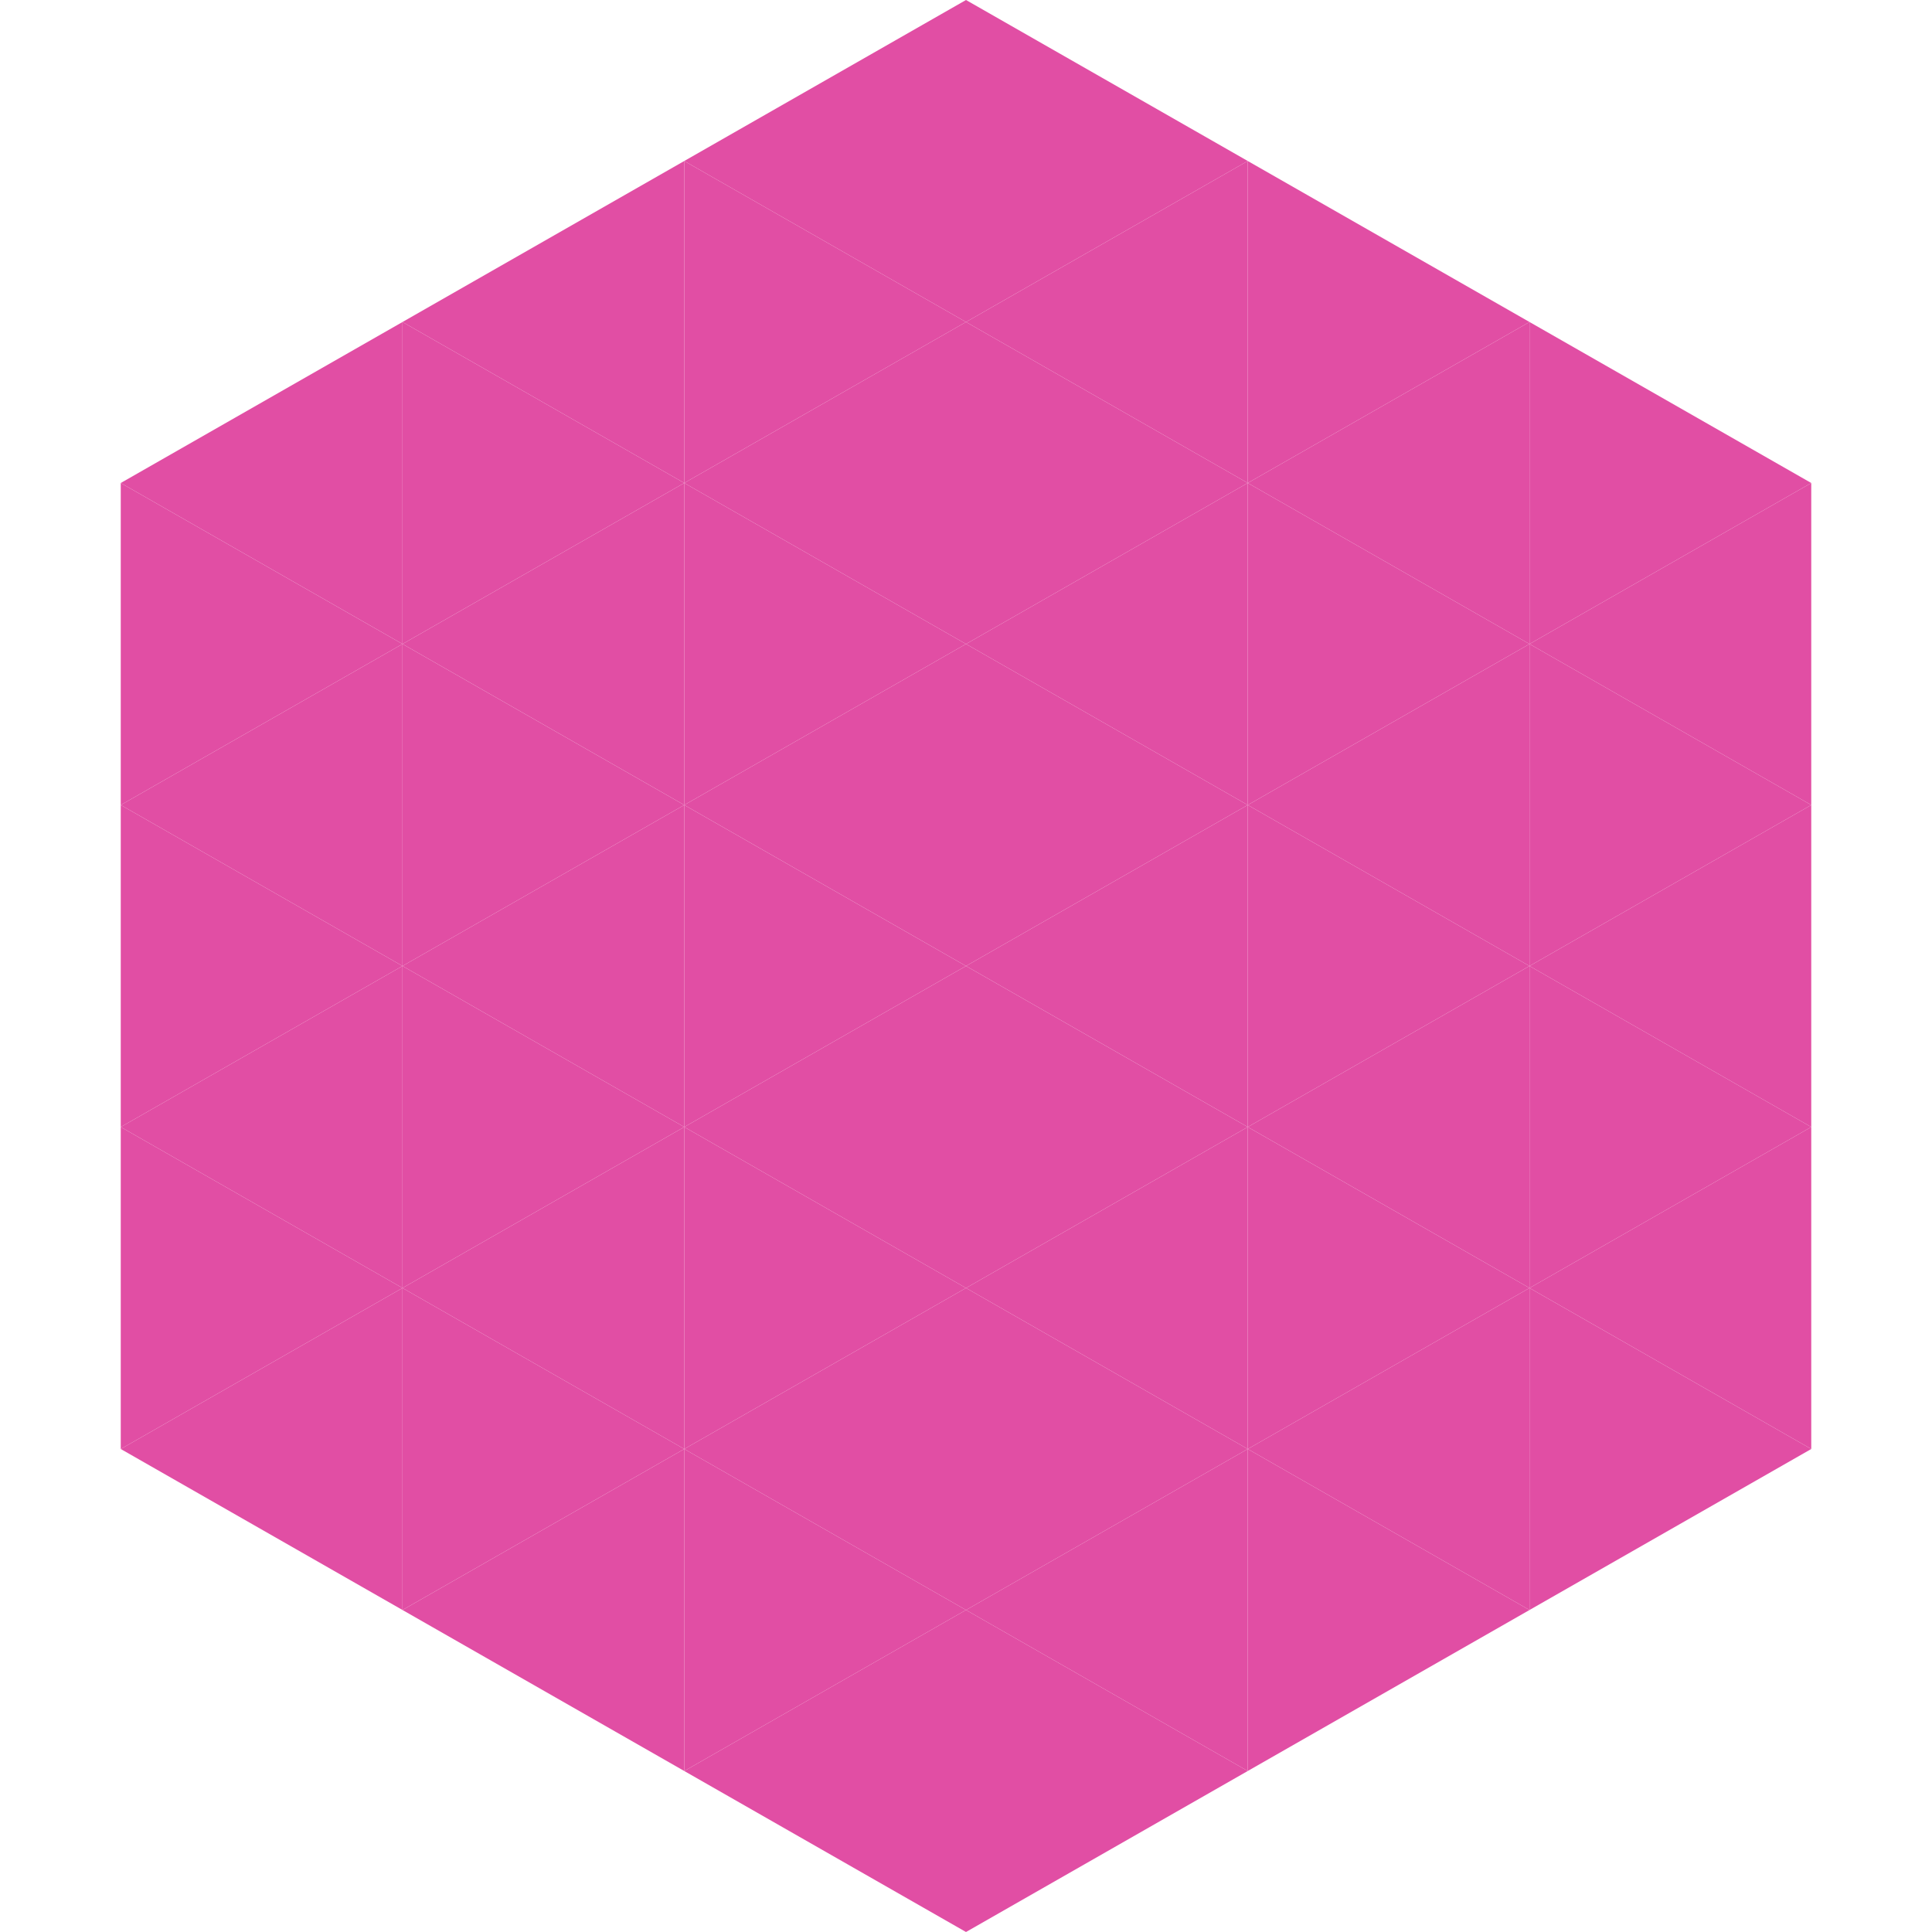<?xml version="1.0"?>
<!-- Generated by SVGo -->
<svg width="240" height="240"
     xmlns="http://www.w3.org/2000/svg"
     xmlns:xlink="http://www.w3.org/1999/xlink">
<polygon points="50,40 15,60 50,80" style="fill:rgb(225,78,164)" />
<polygon points="190,40 225,60 190,80" style="fill:rgb(225,78,164)" />
<polygon points="15,60 50,80 15,100" style="fill:rgb(225,78,164)" />
<polygon points="225,60 190,80 225,100" style="fill:rgb(225,78,164)" />
<polygon points="50,80 15,100 50,120" style="fill:rgb(225,78,164)" />
<polygon points="190,80 225,100 190,120" style="fill:rgb(225,78,164)" />
<polygon points="15,100 50,120 15,140" style="fill:rgb(225,78,164)" />
<polygon points="225,100 190,120 225,140" style="fill:rgb(225,78,164)" />
<polygon points="50,120 15,140 50,160" style="fill:rgb(225,78,164)" />
<polygon points="190,120 225,140 190,160" style="fill:rgb(225,78,164)" />
<polygon points="15,140 50,160 15,180" style="fill:rgb(225,78,164)" />
<polygon points="225,140 190,160 225,180" style="fill:rgb(225,78,164)" />
<polygon points="50,160 15,180 50,200" style="fill:rgb(225,78,164)" />
<polygon points="190,160 225,180 190,200" style="fill:rgb(225,78,164)" />
<polygon points="15,180 50,200 15,220" style="fill:rgb(255,255,255); fill-opacity:0" />
<polygon points="225,180 190,200 225,220" style="fill:rgb(255,255,255); fill-opacity:0" />
<polygon points="50,0 85,20 50,40" style="fill:rgb(255,255,255); fill-opacity:0" />
<polygon points="190,0 155,20 190,40" style="fill:rgb(255,255,255); fill-opacity:0" />
<polygon points="85,20 50,40 85,60" style="fill:rgb(225,78,164)" />
<polygon points="155,20 190,40 155,60" style="fill:rgb(225,78,164)" />
<polygon points="50,40 85,60 50,80" style="fill:rgb(225,78,164)" />
<polygon points="190,40 155,60 190,80" style="fill:rgb(225,78,164)" />
<polygon points="85,60 50,80 85,100" style="fill:rgb(225,78,164)" />
<polygon points="155,60 190,80 155,100" style="fill:rgb(225,78,164)" />
<polygon points="50,80 85,100 50,120" style="fill:rgb(225,78,164)" />
<polygon points="190,80 155,100 190,120" style="fill:rgb(225,78,164)" />
<polygon points="85,100 50,120 85,140" style="fill:rgb(225,78,164)" />
<polygon points="155,100 190,120 155,140" style="fill:rgb(225,78,164)" />
<polygon points="50,120 85,140 50,160" style="fill:rgb(225,78,164)" />
<polygon points="190,120 155,140 190,160" style="fill:rgb(225,78,164)" />
<polygon points="85,140 50,160 85,180" style="fill:rgb(225,78,164)" />
<polygon points="155,140 190,160 155,180" style="fill:rgb(225,78,164)" />
<polygon points="50,160 85,180 50,200" style="fill:rgb(225,78,164)" />
<polygon points="190,160 155,180 190,200" style="fill:rgb(225,78,164)" />
<polygon points="85,180 50,200 85,220" style="fill:rgb(225,78,164)" />
<polygon points="155,180 190,200 155,220" style="fill:rgb(225,78,164)" />
<polygon points="120,0 85,20 120,40" style="fill:rgb(225,78,164)" />
<polygon points="120,0 155,20 120,40" style="fill:rgb(225,78,164)" />
<polygon points="85,20 120,40 85,60" style="fill:rgb(225,78,164)" />
<polygon points="155,20 120,40 155,60" style="fill:rgb(225,78,164)" />
<polygon points="120,40 85,60 120,80" style="fill:rgb(225,78,164)" />
<polygon points="120,40 155,60 120,80" style="fill:rgb(225,78,164)" />
<polygon points="85,60 120,80 85,100" style="fill:rgb(225,78,164)" />
<polygon points="155,60 120,80 155,100" style="fill:rgb(225,78,164)" />
<polygon points="120,80 85,100 120,120" style="fill:rgb(225,78,164)" />
<polygon points="120,80 155,100 120,120" style="fill:rgb(225,78,164)" />
<polygon points="85,100 120,120 85,140" style="fill:rgb(225,78,164)" />
<polygon points="155,100 120,120 155,140" style="fill:rgb(225,78,164)" />
<polygon points="120,120 85,140 120,160" style="fill:rgb(225,78,164)" />
<polygon points="120,120 155,140 120,160" style="fill:rgb(225,78,164)" />
<polygon points="85,140 120,160 85,180" style="fill:rgb(225,78,164)" />
<polygon points="155,140 120,160 155,180" style="fill:rgb(225,78,164)" />
<polygon points="120,160 85,180 120,200" style="fill:rgb(225,78,164)" />
<polygon points="120,160 155,180 120,200" style="fill:rgb(225,78,164)" />
<polygon points="85,180 120,200 85,220" style="fill:rgb(225,78,164)" />
<polygon points="155,180 120,200 155,220" style="fill:rgb(225,78,164)" />
<polygon points="120,200 85,220 120,240" style="fill:rgb(225,78,164)" />
<polygon points="120,200 155,220 120,240" style="fill:rgb(225,78,164)" />
<polygon points="85,220 120,240 85,260" style="fill:rgb(255,255,255); fill-opacity:0" />
<polygon points="155,220 120,240 155,260" style="fill:rgb(255,255,255); fill-opacity:0" />
</svg>
